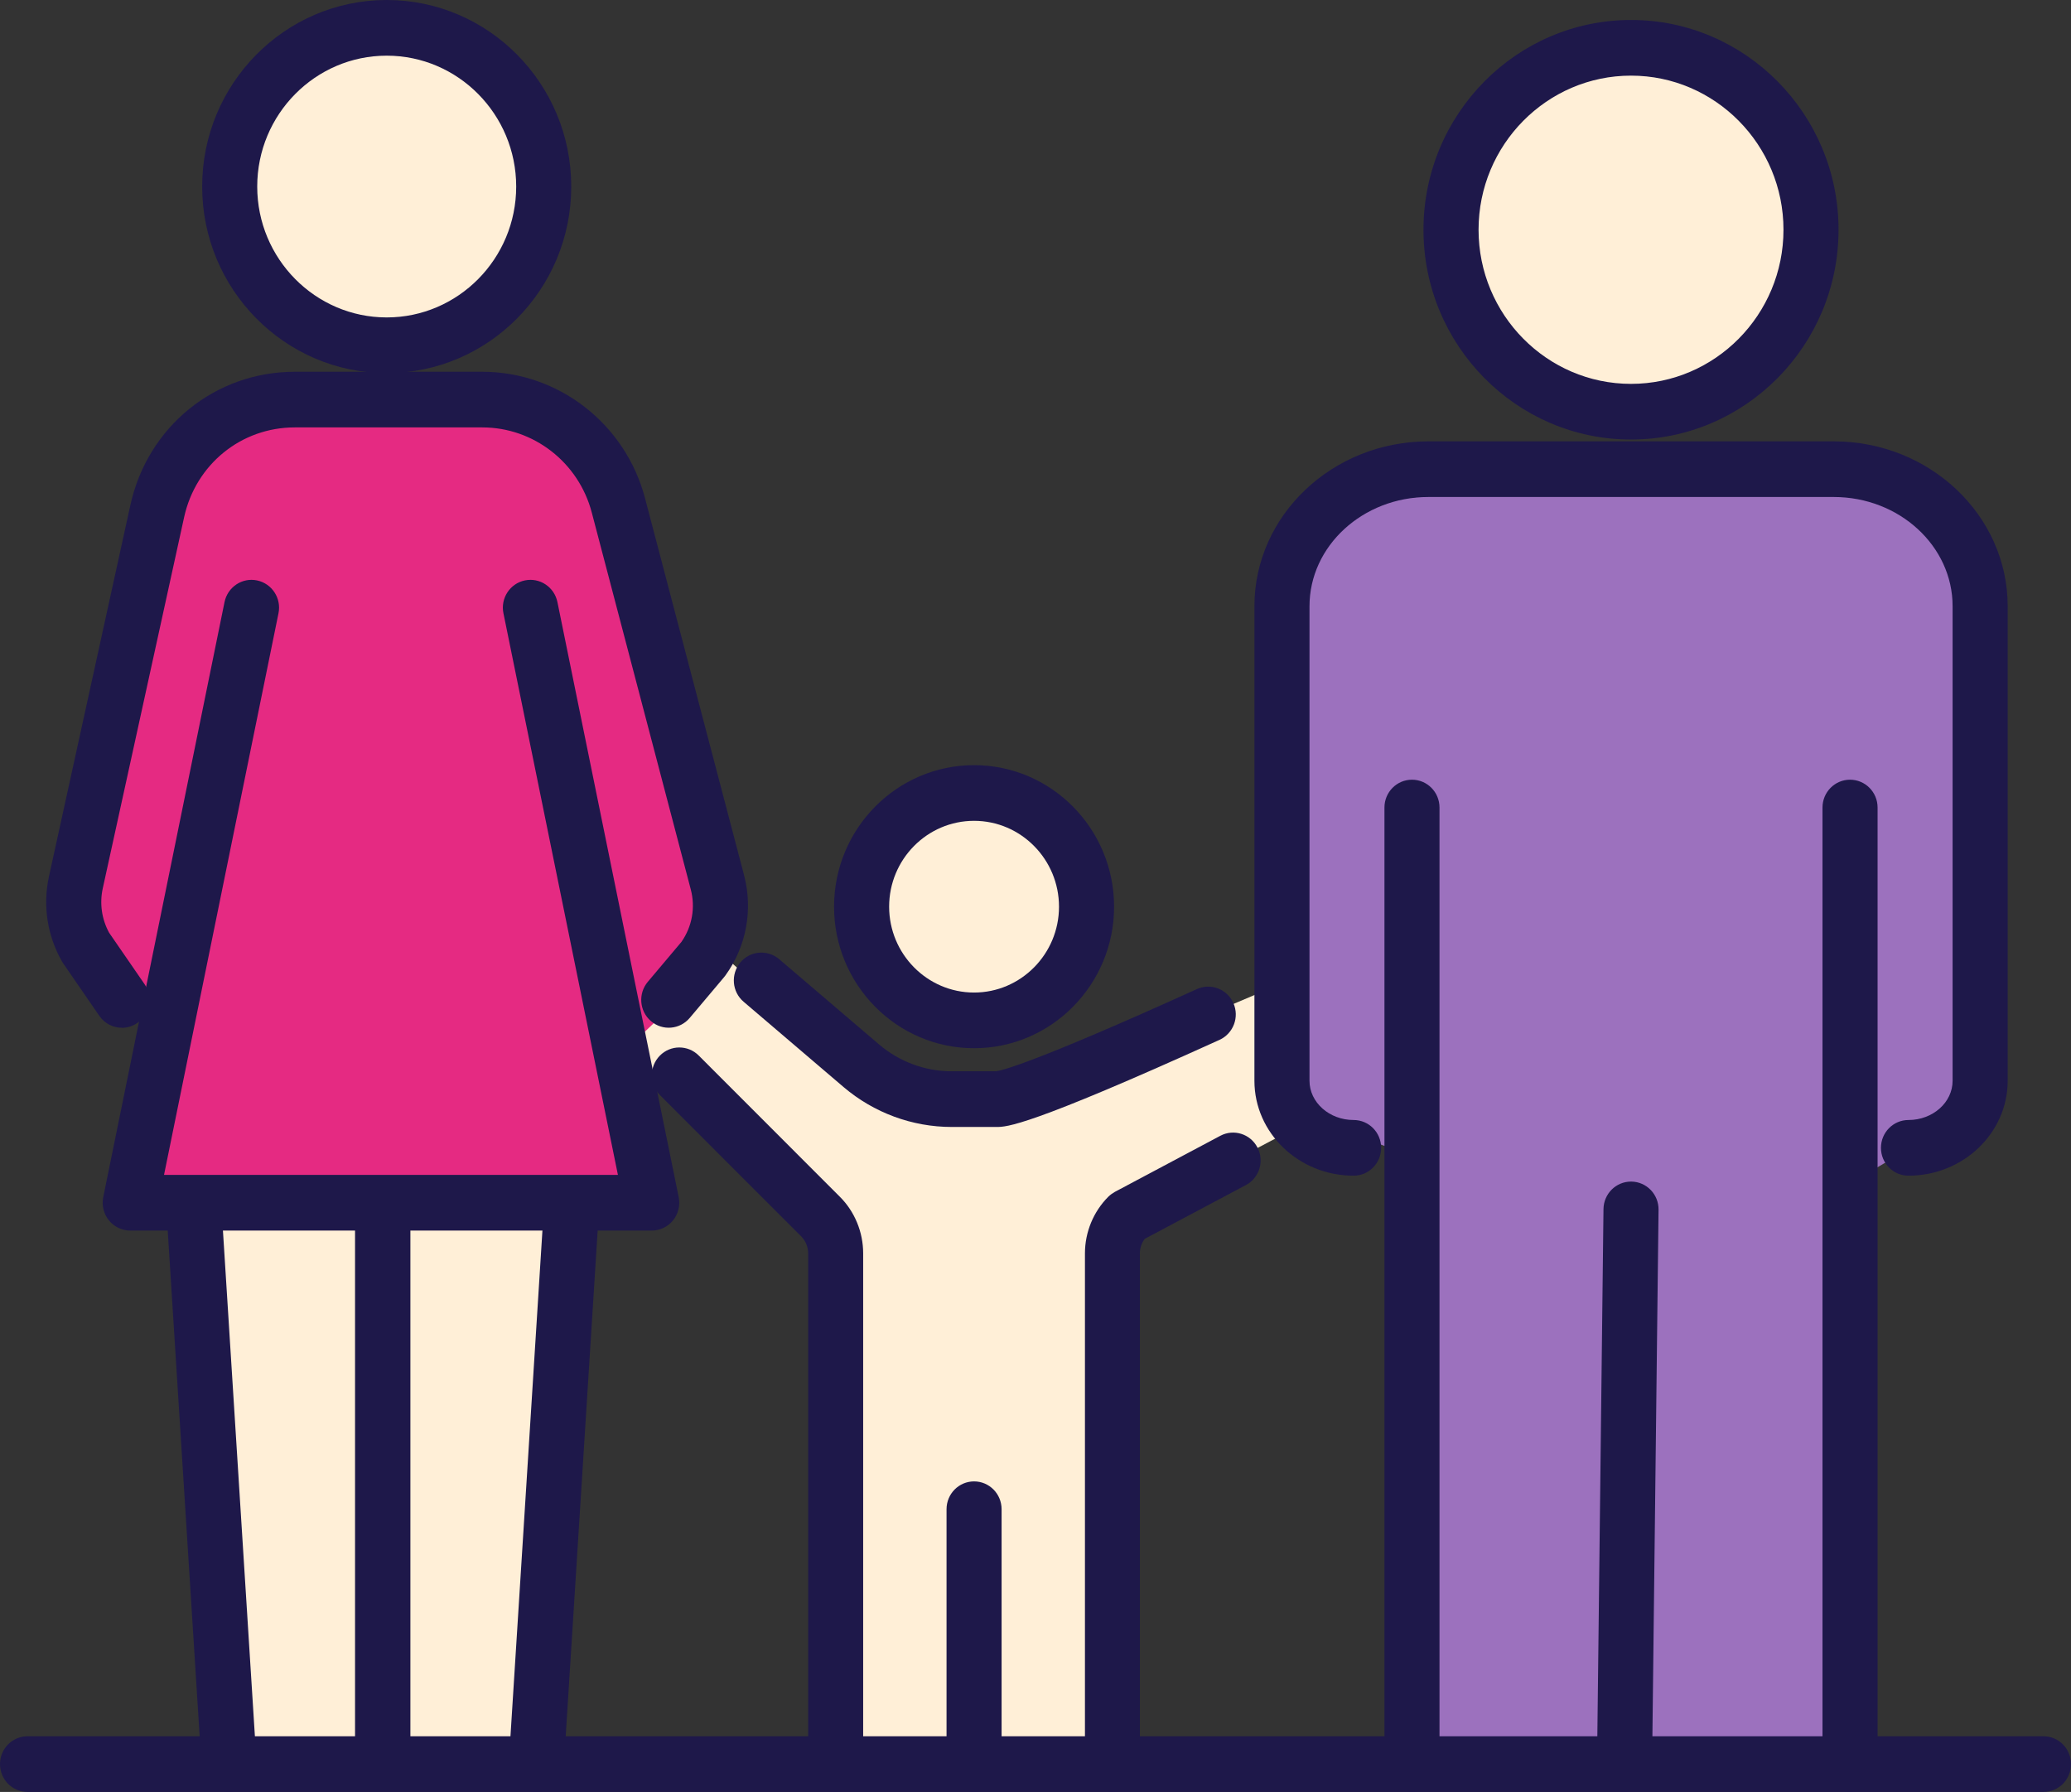 <?xml version="1.0" encoding="UTF-8"?> <svg xmlns="http://www.w3.org/2000/svg" width="89" height="77" viewBox="0 0 89 77" fill="none"><rect x="0" y="0" width="89" height="77" fill="#333333" stroke="none"/><g id="Layer_1" clip-path="url(#clip0_3604_1712)"><path id="Vector" d="M16.74 14.052C20.252 14.052 23.1 11.174 23.1 7.624C23.1 4.074 20.252 1.196 16.74 1.196C13.227 1.196 10.38 4.074 10.38 7.624C10.38 11.174 13.227 14.052 16.74 14.052Z" fill="#FFEFD7"></path><path id="Vector_2" d="M42.179 43.95C44.957 43.95 47.208 41.675 47.208 38.868C47.208 36.061 44.957 33.785 42.179 33.785C39.402 33.785 37.151 36.061 37.151 38.868C37.151 41.675 39.402 43.95 42.179 43.95Z" fill="#FFEFD7"></path><path id="Vector_3" d="M69.985 17.341C74.233 17.341 77.676 13.861 77.676 9.567C77.676 5.274 74.233 1.794 69.985 1.794C65.738 1.794 62.294 5.274 62.294 9.567C62.294 13.861 65.738 17.341 69.985 17.341Z" fill="#FFEFD7"></path><path id="Vector_4" d="M50.107 75.849L47.746 74.258L48.462 52.277L56.535 48.011L54.958 42.312L44.336 46.818L40.898 47.23L33.58 43.239L27.537 37.971L26.629 45.362L35.26 52.277L35.914 75.804L50.107 75.849Z" fill="#FFEFD7"></path><path id="Vector_5" d="M14.956 17.389L22.171 17.52L26.235 20.438L30.826 37.908L31.09 41.119L26.629 45.362L28.007 51.682H5.597L6.83 43.651L3.686 40.715L3.281 36.177L6.756 21.963L9.578 18.184L14.956 17.389Z" fill="#E52A82"></path><path id="Vector_6" d="M21.325 76.241L23.049 75.804L24.875 50.827L8.309 52.023L9.788 75.942L21.325 76.241Z" fill="#FFEFD7"></path><path id="Vector_7" d="M71.222 20.439L81.454 20.57L84.995 23.751L85.125 39.926L84.731 47.748L79.617 50.794V61.268L79.504 75.804H60.679L60.863 49.736L55.639 47.837V21.826L71.222 20.439Z" fill="#9C71BE"></path><g id="Group"><path id="Vector_8" d="M41.86 45.042C38.541 45.042 35.843 42.312 35.843 38.961C35.843 35.609 38.541 32.879 41.86 32.879C45.179 32.879 47.877 35.609 47.877 38.961C47.877 42.312 45.179 45.042 41.86 45.042ZM41.86 35.271C39.845 35.271 38.21 36.927 38.21 38.961C38.21 40.993 39.848 42.65 41.86 42.65C43.871 42.65 45.51 40.993 45.51 38.961C45.51 36.927 43.871 35.271 41.86 35.271Z" fill="#1E184A"></path><path id="Vector_9" d="M35.914 77C35.26 77 34.731 76.465 34.731 75.804V53.856C34.731 53.584 34.621 53.318 34.432 53.129L28.362 47.057C27.898 46.593 27.895 45.834 28.353 45.365C28.812 44.895 29.563 44.892 30.027 45.356L36.092 51.425C36.728 52.056 37.094 52.944 37.094 53.853V75.801C37.094 76.462 36.565 76.997 35.911 76.997L35.914 77Z" fill="#1E184A"></path><path id="Vector_10" d="M47.809 77C47.155 77 46.625 76.465 46.625 75.804V53.856C46.625 52.944 46.992 52.059 47.631 51.422C47.714 51.341 47.809 51.273 47.909 51.216L52.441 48.806C53.018 48.498 53.734 48.722 54.038 49.308C54.343 49.894 54.121 50.615 53.541 50.923L49.193 53.234C49.06 53.41 48.986 53.629 48.986 53.853V75.801C48.986 76.462 48.456 76.997 47.803 76.997L47.809 77Z" fill="#1E184A"></path><path id="Vector_11" d="M42.824 48.426H40.898C39.201 48.426 37.55 47.816 36.251 46.71L31.956 43.045C31.456 42.62 31.394 41.864 31.814 41.358C32.234 40.853 32.983 40.79 33.483 41.215L37.778 44.88C38.65 45.625 39.76 46.034 40.898 46.034H42.801C43.022 46.008 44.389 45.7 51.438 42.5C52.033 42.231 52.734 42.5 53.003 43.101C53.272 43.705 53.003 44.411 52.408 44.683C44.161 48.426 43.259 48.426 42.824 48.426Z" fill="#1E184A"></path><path id="Vector_12" d="M41.86 77C41.206 77 40.677 76.465 40.677 75.804V64.852C40.677 64.192 41.206 63.656 41.86 63.656C42.514 63.656 43.043 64.192 43.043 64.852V75.804C43.043 76.465 42.514 77 41.86 77Z" fill="#1E184A"></path><g id="Group_2"><path id="Vector_13" d="M82.016 50.519C81.362 50.519 80.833 49.984 80.833 49.323C80.833 48.662 81.362 48.127 82.016 48.127C83.063 48.127 83.912 47.371 83.912 46.441V26.05C83.912 23.461 81.62 21.356 78.803 21.356H61.383C58.567 21.356 56.275 23.461 56.275 26.05V46.441C56.275 47.371 57.127 48.127 58.171 48.127C58.825 48.127 59.354 48.662 59.354 49.323C59.354 49.984 58.825 50.519 58.171 50.519C55.819 50.519 53.908 48.689 53.908 46.441V26.05C53.908 22.143 57.263 18.965 61.383 18.965H78.803C82.927 18.965 86.279 22.143 86.279 26.05V46.441C86.279 48.689 84.365 50.519 82.016 50.519Z" fill="#1E184A"></path><path id="Vector_14" d="M79.504 77C78.851 77 78.321 76.465 78.321 75.804V34.7C78.321 34.039 78.851 33.504 79.504 33.504C80.158 33.504 80.688 34.039 80.688 34.7V75.804C80.688 76.465 80.158 77 79.504 77Z" fill="#1E184A"></path><path id="Vector_15" d="M69.814 77C69.814 77 69.805 77 69.799 77C69.145 76.991 68.622 76.45 68.631 75.789L68.909 51.954C68.918 51.299 69.444 50.773 70.092 50.773C70.098 50.773 70.101 50.773 70.107 50.773C70.76 50.782 71.284 51.323 71.275 51.984L70.997 75.819C70.988 76.474 70.462 77 69.814 77Z" fill="#1E184A"></path><path id="Vector_16" d="M60.679 77C60.026 77 59.496 76.465 59.496 75.804V34.7C59.496 34.039 60.026 33.504 60.679 33.504C61.333 33.504 61.862 34.039 61.862 34.7V75.804C61.862 76.465 61.333 77 60.679 77Z" fill="#1E184A"></path><path id="Vector_17" d="M70.092 18.887C65.173 18.887 61.173 14.841 61.173 9.872C61.173 4.903 65.176 0.858 70.092 0.858C75.008 0.858 79.01 4.903 79.01 9.872C79.01 14.841 75.008 18.887 70.092 18.887ZM70.092 3.25C66.48 3.25 63.54 6.222 63.54 9.872C63.54 13.523 66.48 16.495 70.092 16.495C73.704 16.495 76.644 13.523 76.644 9.872C76.644 6.222 73.704 3.25 70.092 3.25Z" fill="#1E184A"></path></g><g id="Group_3"><path id="Vector_18" d="M5.239 44.163C4.863 44.163 4.496 43.983 4.266 43.648L2.716 41.397C2.698 41.37 2.68 41.34 2.662 41.31C2.029 40.201 1.831 38.904 2.106 37.654L5.603 21.703C6.342 18.331 9.247 15.975 12.666 15.975H20.727C24.002 15.975 26.877 18.211 27.72 21.41L31.974 37.6C32.367 39.095 32.075 40.668 31.175 41.914C31.157 41.938 31.14 41.962 31.119 41.986L29.64 43.741C29.217 44.243 28.469 44.306 27.972 43.876C27.475 43.448 27.416 42.692 27.839 42.189L29.285 40.473C29.744 39.816 29.892 38.993 29.684 38.213L25.431 22.023C24.866 19.87 22.931 18.366 20.727 18.366H12.666C10.365 18.366 8.413 19.951 7.913 22.223L4.416 38.174C4.274 38.823 4.372 39.499 4.689 40.079L6.209 42.285C6.582 42.826 6.452 43.574 5.913 43.95C5.706 44.094 5.472 44.166 5.239 44.166V44.163Z" fill="#1E184A"></path><path id="Vector_19" d="M9.842 77C9.223 77 8.703 76.513 8.661 75.879L7.162 52.151C7.12 51.494 7.614 50.923 8.268 50.881C8.925 50.836 9.484 51.338 9.525 51.999L11.025 75.726C11.066 76.384 10.572 76.955 9.918 76.997C9.892 76.997 9.868 76.997 9.842 76.997V77Z" fill="#1E184A"></path><path id="Vector_20" d="M28.007 52.878H5.597C5.242 52.878 4.904 52.717 4.68 52.439C4.455 52.161 4.366 51.793 4.437 51.443L9.649 25.871C9.782 25.225 10.406 24.807 11.048 24.941C11.687 25.076 12.101 25.707 11.968 26.352L7.049 50.486H26.555L21.635 26.352C21.502 25.707 21.916 25.073 22.555 24.941C23.197 24.807 23.822 25.225 23.955 25.871L29.167 51.443C29.238 51.796 29.149 52.161 28.924 52.439C28.699 52.717 28.362 52.878 28.007 52.878Z" fill="#1E184A"></path><path id="Vector_21" d="M16.619 16.032C12.246 16.032 8.688 12.435 8.688 8.016C8.688 3.597 12.243 0 16.619 0C20.994 0 24.549 3.597 24.549 8.016C24.549 12.435 20.991 16.032 16.619 16.032ZM16.619 2.392C13.551 2.392 11.054 4.915 11.054 8.016C11.054 11.116 13.551 13.64 16.619 13.64C19.686 13.64 22.183 11.116 22.183 8.016C22.183 4.915 19.686 2.392 16.619 2.392Z" fill="#1E184A"></path><path id="Vector_22" d="M16.447 76.827C15.793 76.827 15.264 76.291 15.264 75.631V52.077C15.264 51.416 15.793 50.881 16.447 50.881C17.101 50.881 17.63 51.416 17.63 52.077V75.631C17.63 76.291 17.101 76.827 16.447 76.827Z" fill="#1E184A"></path><path id="Vector_23" d="M23.049 77C23.023 77 22.999 77 22.973 77C22.319 76.958 21.825 76.39 21.866 75.729L23.366 52.002C23.407 51.341 23.972 50.839 24.623 50.884C25.277 50.926 25.771 51.494 25.73 52.155L24.23 75.882C24.188 76.516 23.668 77.003 23.049 77.003V77Z" fill="#1E184A"></path><path id="Vector_24" d="M16.447 76.827C15.793 76.827 15.264 76.291 15.264 75.631V52.077C15.264 51.416 15.793 50.881 16.447 50.881C17.101 50.881 17.63 51.416 17.63 52.077V75.631C17.63 76.291 17.101 76.827 16.447 76.827Z" fill="#1E184A"></path></g><path id="Vector_25" d="M87.817 77H1.183C0.529 77 0 76.465 0 75.804C0 75.143 0.529 74.608 1.183 74.608H87.817C88.471 74.608 89 75.143 89 75.804C89 76.465 88.471 77 87.817 77Z" fill="#1E184A"></path></g></g><defs><clipPath id="clip0_3604_1712"><rect width="89" height="77" fill="white"></rect></clipPath></defs></svg> 
